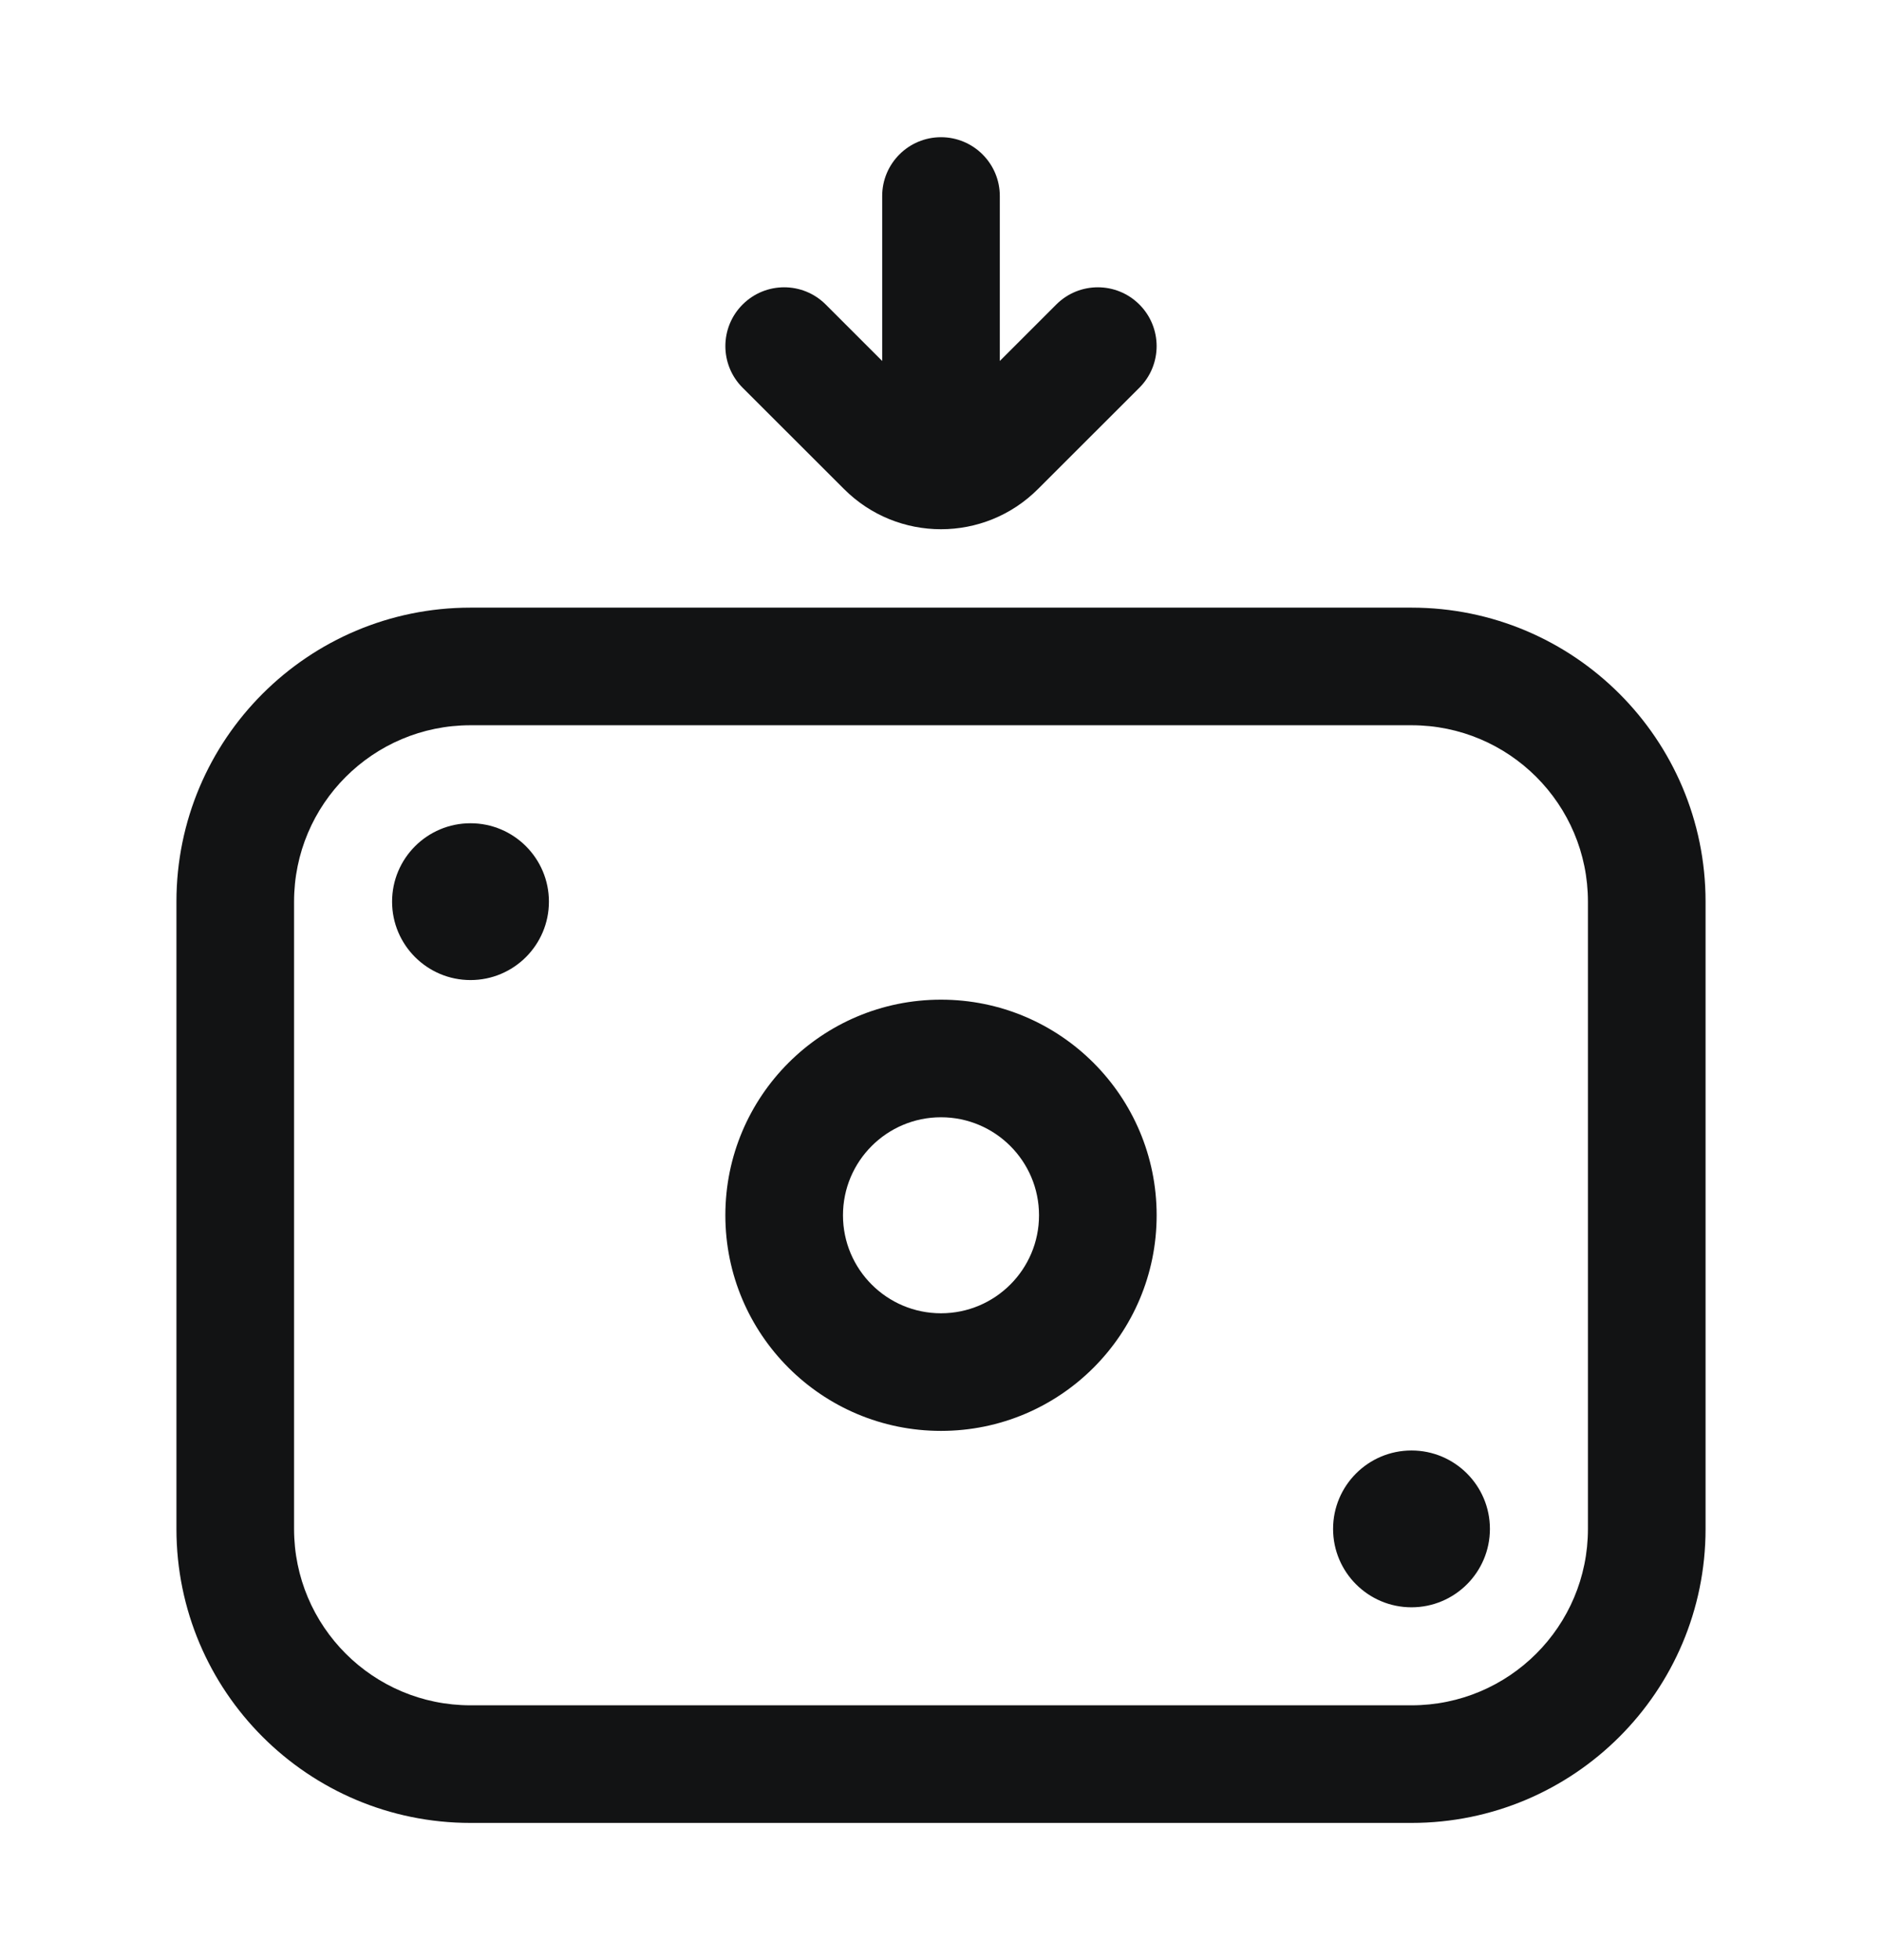 <svg width="24" height="25" viewBox="0 0 24 25" fill="none" xmlns="http://www.w3.org/2000/svg">
<g clip-path="url(#clip0_11957_26193)">
<path fill-rule="evenodd" clip-rule="evenodd" d="M2.25 11.5C2.25 9.429 3.929 7.75 6 7.75L18 7.75C20.071 7.75 21.75 9.429 21.75 11.5L21.75 19.5C21.75 21.571 20.071 23.25 18 23.25L6 23.25C3.929 23.25 2.25 21.571 2.25 19.5L2.25 11.5ZM6 9.25C4.757 9.25 3.75 10.257 3.75 11.5L3.75 19.5C3.75 20.743 4.757 21.75 6 21.75L18 21.75C19.243 21.75 20.25 20.743 20.25 19.5L20.25 11.5C20.25 10.257 19.243 9.25 18 9.25L6 9.25Z" fill="#121314"/>
<path d="M19 19.5C19 18.948 18.552 18.5 18 18.5C17.448 18.5 17 18.948 17 19.5C17 20.052 17.448 20.5 18 20.5C18.552 20.5 19 20.052 19 19.5Z" fill="#121314"/>
<path d="M7 11.5C7 10.948 6.552 10.5 6 10.5C5.448 10.5 5 10.948 5 11.5C5 12.052 5.448 12.5 6 12.5C6.552 12.5 7 12.052 7 11.5Z" fill="#121314"/>
<path fill-rule="evenodd" clip-rule="evenodd" d="M12 16.75C11.31 16.75 10.75 16.19 10.75 15.5C10.75 14.81 11.31 14.25 12 14.25C12.69 14.25 13.25 14.81 13.25 15.5C13.25 16.19 12.69 16.75 12 16.75ZM9.25 15.5C9.25 17.019 10.481 18.25 12 18.25C13.519 18.25 14.75 17.019 14.75 15.5C14.75 13.981 13.519 12.75 12 12.75C10.481 12.75 9.25 13.981 9.25 15.5Z" fill="#121314"/>
<path fill-rule="evenodd" clip-rule="evenodd" d="M11.25 4.604L10.53 3.884C10.237 3.591 9.763 3.591 9.47 3.884C9.177 4.177 9.177 4.652 9.47 4.945L10.763 6.237C11.446 6.921 12.554 6.921 13.237 6.237L14.53 4.945C14.823 4.652 14.823 4.177 14.53 3.884C14.237 3.591 13.763 3.591 13.47 3.884L12.75 4.604V2.5C12.75 2.086 12.414 1.75 12 1.75C11.586 1.75 11.25 2.086 11.25 2.5V4.604Z" fill="#121314"/>
</g>
<defs>
<clipPath id="clip0_11957_26193">
<rect width="24" height="24" fill="white" transform="translate(0 0.5)"/>
</clipPath>
</defs>
</svg>
